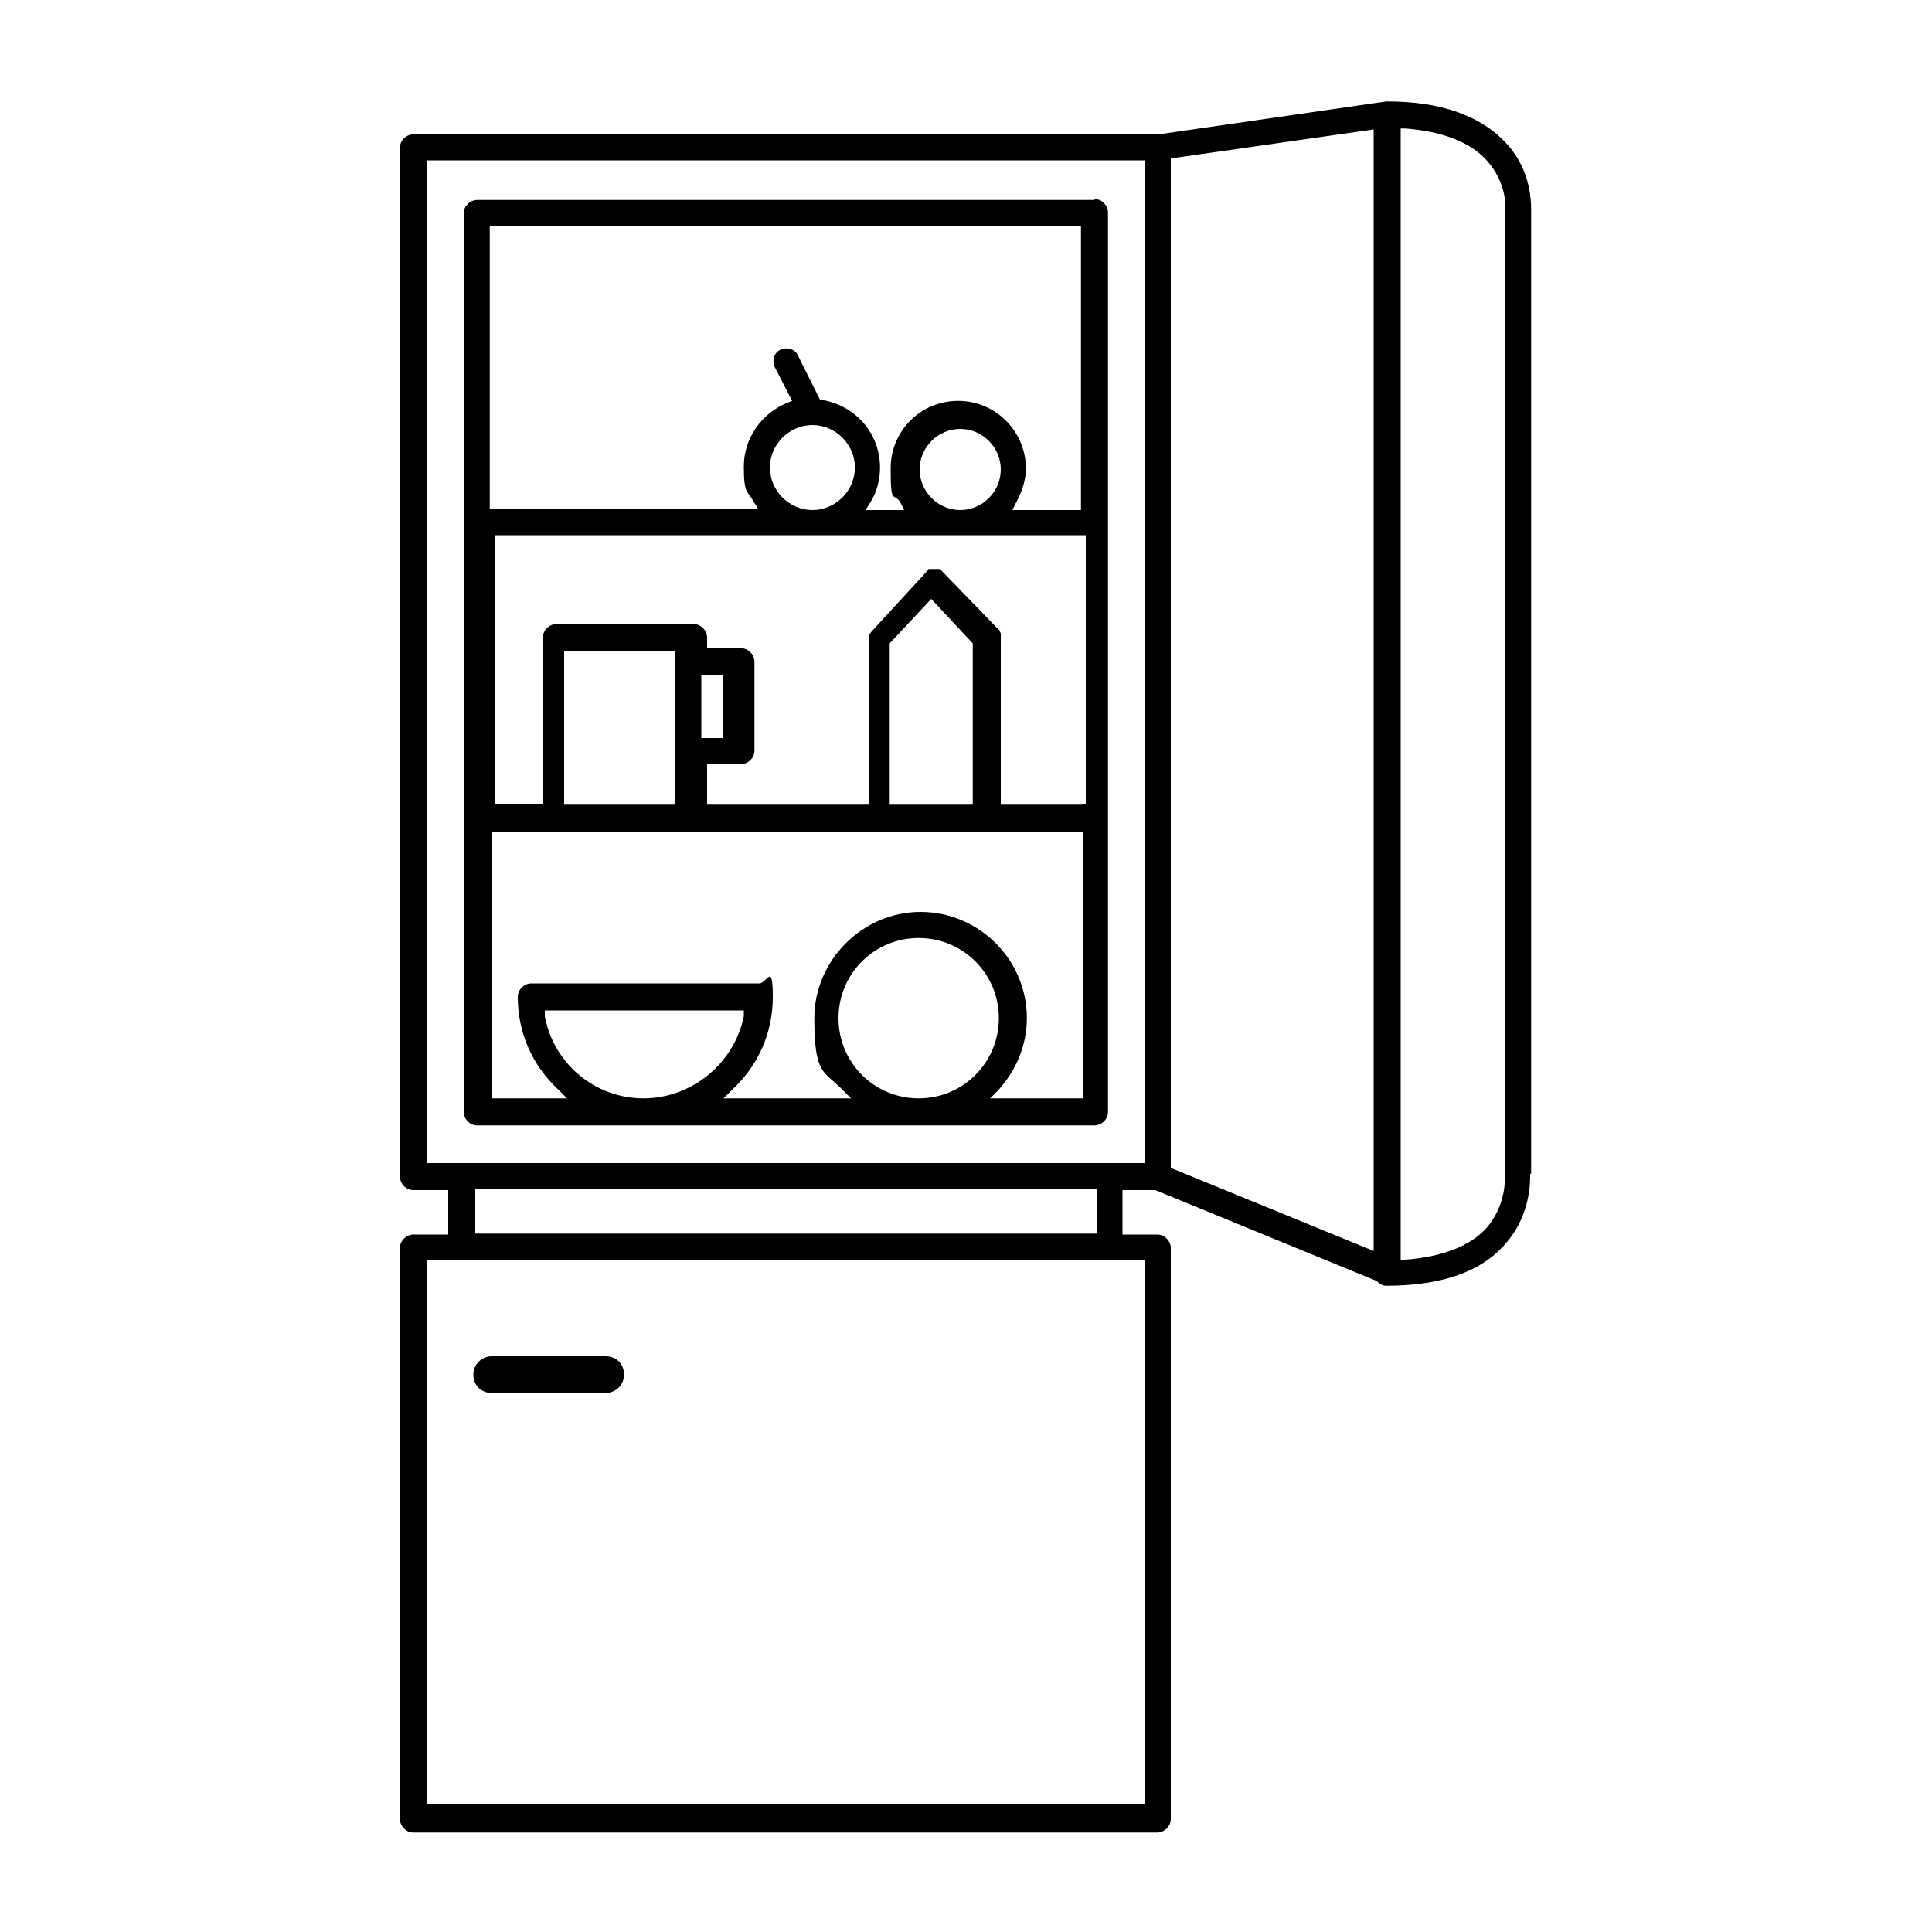 <?xml version="1.0" encoding="UTF-8"?>
<svg id="Layer_1" xmlns="http://www.w3.org/2000/svg" version="1.1" viewBox="0 0 200 200">
  <!-- Generator: Adobe Illustrator 29.0.1, SVG Export Plug-In . SVG Version: 2.1.0 Build 192)  -->
  <g>
    <polygon points="104 65.8 104 65.8 104 65.8 104 65.8"/>
    <polygon points="104 65.8 104 65.8 104 65.8 104 65.8"/>
    <path d="M113.3,20.7h-63.9c-.7,0-1.4.6-1.4,1.4v93c0,.7.6,1.4,1.4,1.4h63.9c.7,0,1.4-.6,1.4-1.4V22c0-.7-.6-1.4-1.4-1.4ZM50.7,23.4h61.2v29.4h-7.1l.4-.8c.6-1.1,1-2.3,1-3.5,0-3.8-3.1-7-7-7s-7,3.1-7,7,.3,2.4,1,3.5l.4.8h-4l.5-.8c.7-1.1,1-2.4,1-3.6,0-3.5-2.5-6.4-6-7h-.2s-2.3-4.6-2.3-4.6c-.3-.7-1.2-.9-1.8-.6-.7.3-.9,1.2-.6,1.8l1.8,3.5-.5.2c-2.7,1.1-4.5,3.7-4.5,6.6s.4,2.5,1,3.6l.5.8h-27.8v-29.4ZM103.6,48.6c0,2.3-1.9,4.2-4.2,4.2s-4.2-1.9-4.2-4.2,1.9-4.2,4.2-4.2,4.2,1.9,4.2,4.2ZM88.5,48.4c0,2.4-2,4.4-4.4,4.4s-4.4-2-4.4-4.4,2-4.4,4.4-4.4,4.4,2,4.4,4.4ZM66.6,113.7c-5,0-9.3-3.6-10.2-8.5v-.6c-.1,0,20.6,0,20.6,0v.6c-1,4.9-5.4,8.5-10.4,8.5ZM95.1,113.7c-4.6,0-8.3-3.7-8.3-8.3s3.7-8.3,8.3-8.3,8.3,3.7,8.3,8.3-3.7,8.3-8.3,8.3ZM112,113.7h-9.5l.8-.8c1.9-2.1,3-4.7,3-7.5,0-6.1-5-11-11-11s-11,5-11,11,1,5.4,3,7.5l.8.8h-13.2l.9-.9c2.7-2.5,4.2-5.9,4.2-9.6s-.6-1.4-1.4-1.4h-23.6c-.7,0-1.4.6-1.4,1.4,0,3.7,1.5,7.1,4.2,9.6l.9.9h-7.8v-27.6h61.2v27.6ZM58.4,83.3v-15.9h11.5v15.9h-11.5ZM92.1,83.3v-16.7l4.3-4.6,4.3,4.6v16.7h-8.7ZM112,83.3h-8.4v-17.5c0,0,0-.2,0-.2,0,0,0-.1-.1-.2,0-.1,0-.2-.1-.2l-6.1-6.3s0,0-.1,0c0,0,0,0-.1,0h-.2c-.1,0-.2,0-.3,0h-.1c-.2,0-.2,0-.2,0,0,0,0,0-.1,0h-.1c0,.1,0,.1-.1.2h-.1c0,.1,0,.1,0,.1l-5.7,6.2c-.1.2-.2.2-.2.3,0,0,0,.1,0,.2,0,.1,0,.2,0,.2v17.2h-16.8v-4.2h3.5c.7,0,1.4-.6,1.4-1.4v-9.2c0-.7-.6-1.4-1.4-1.4h-3.5v-1.1c0-.7-.6-1.4-1.4-1.4h-14.2c-.7,0-1.4.6-1.4,1.4v17.2h-5v-27.8h61.2v27.8ZM72.6,76.4v-6.5h2.2v6.5h-2.2Z"/>
  </g>
  <path d="M50.9,144.2h11.8c1,0,1.9-.8,1.9-1.9s-.8-1.9-1.9-1.9h-11.8c-1,0-1.9.8-1.9,1.9s.8,1.9,1.9,1.9Z"/>
  <path d="M158.5,121.5h0V22.1c0-.7.2-4.3-2.6-7.3-2.6-2.8-6.7-4.3-12.3-4.3,0,0,0,0,0,0h0s-.1,0-.1,0l-23.5,3.4H42.8c-.7,0-1.4.6-1.4,1.4v106.5c0,.7.6,1.4,1.4,1.4h3.6v4.6h-3.6c-.7,0-1.4.6-1.4,1.4v59.1c0,.7.6,1.4,1.4,1.4h77c.7,0,1.4-.6,1.4-1.4v-59.1c0-.7-.6-1.4-1.4-1.4h-3.6v-4.6h3.4s22.9,9.4,22.9,9.4c.3.3.6.5,1,.5,5.6,0,9.8-1.4,12.3-4.3,2.7-3,2.6-6.6,2.6-7.3ZM118.5,130.4v56.4H44.2v-56.4h74.3ZM49.2,127.7v-4.6h64.4v4.6H49.2ZM118.5,120.4H44.2V16.6h74.3v103.8ZM142.2,129.5l-21-8.6V16.4l21-3v116ZM155.8,121.6c0,0,0,.2,0,.2,0,.5,0,3.1-1.9,5.3-1.7,1.9-4.6,3-8.4,3.3h-.5s0-117.1,0-117.1h.5c3.8.3,6.7,1.4,8.4,3.3,2.1,2.3,2,5,1.9,5.3,0,.2,0,.2,0,.3v99.4Z"/>
</svg>